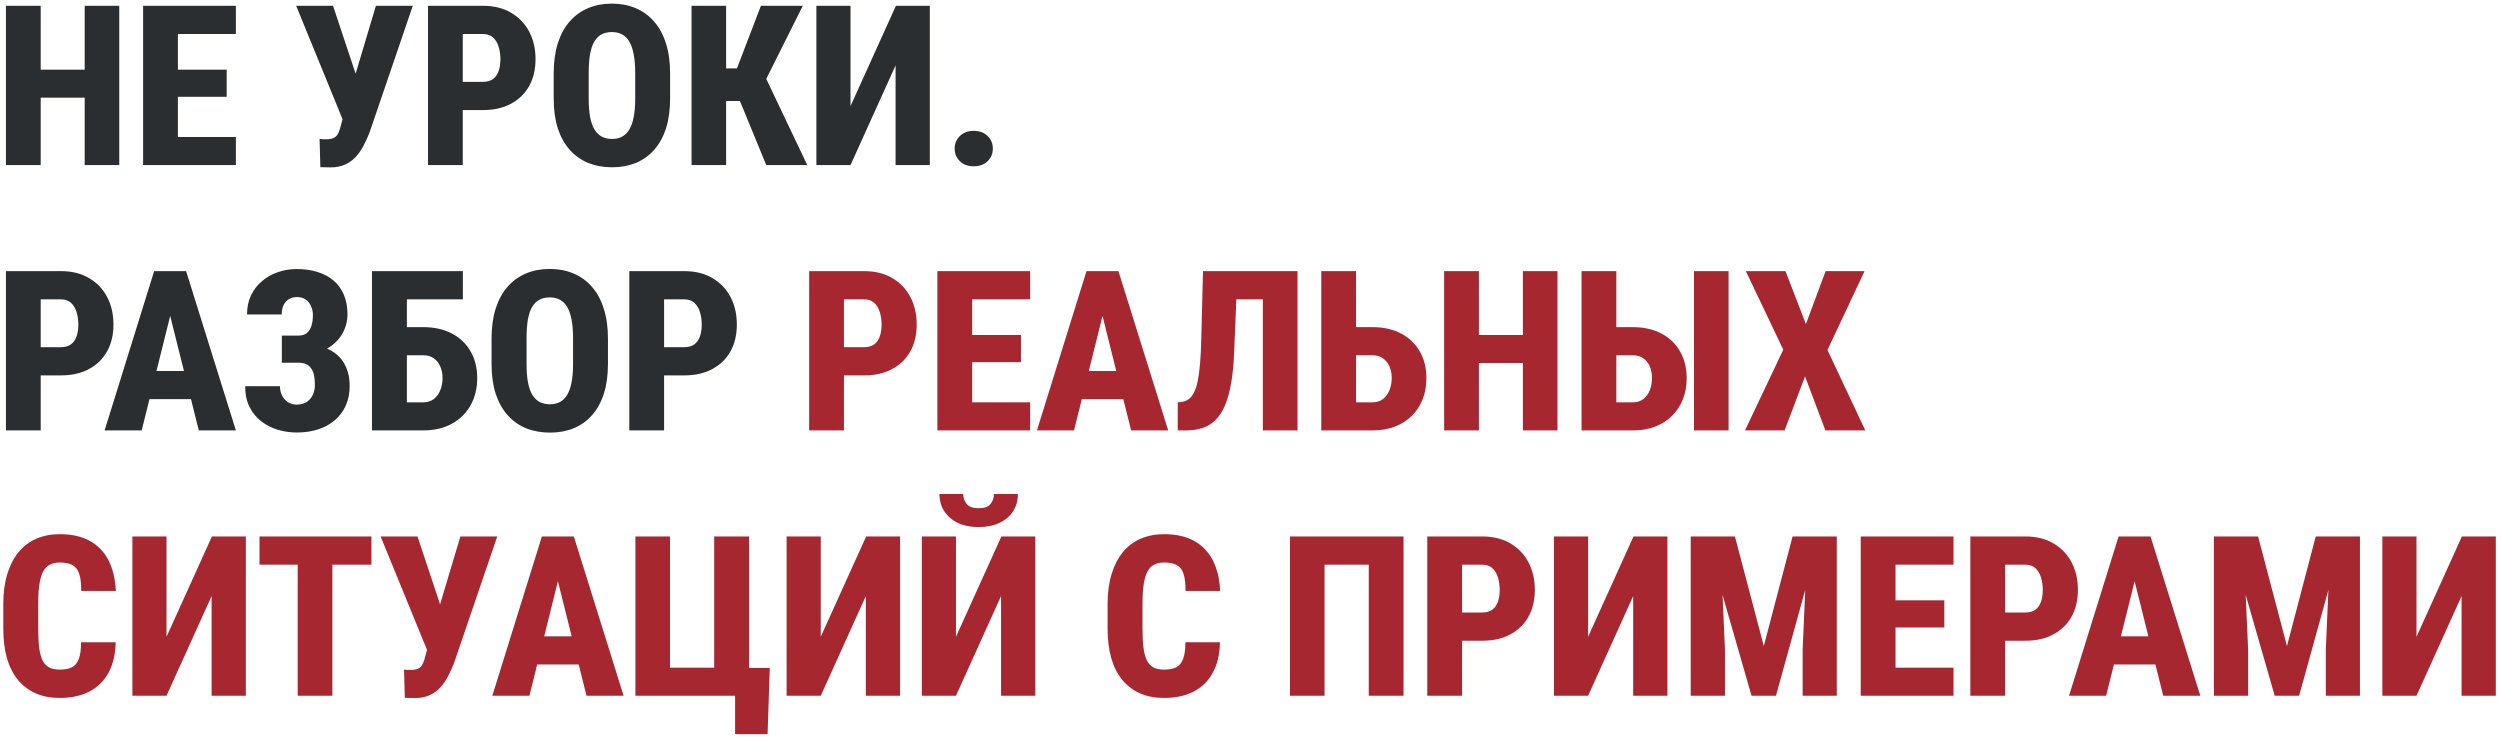 <?xml version="1.0" encoding="UTF-8"?> <svg xmlns="http://www.w3.org/2000/svg" width="424" height="125" viewBox="0 0 424 125" fill="none"><path d="M16.107 11.82V16.57H5.086V11.82H16.107ZM6.904 0.984V28H1.004V0.984H6.904ZM20.227 0.984V28H14.363V0.984H20.227ZM40.006 23.231V28H28.224V23.231H40.006ZM30.172 0.984V28H24.271V0.984H30.172ZM38.447 11.82V16.422H28.224V11.82H38.447ZM40.006 0.984V5.771H28.224V0.984H40.006ZM58.672 17.98L63.756 0.984H70.009L62.643 22.564C62.333 23.33 61.993 24.066 61.622 24.771C61.251 25.477 60.812 26.101 60.305 26.645C59.797 27.19 59.191 27.616 58.486 27.926C57.794 28.235 56.977 28.39 56.037 28.39C55.802 28.39 55.518 28.384 55.184 28.371C54.85 28.359 54.565 28.352 54.33 28.352L54.2 23.565C54.336 23.59 54.534 23.609 54.794 23.621C55.054 23.621 55.233 23.621 55.332 23.621C55.913 23.621 56.365 23.528 56.687 23.343C57.008 23.157 57.249 22.879 57.41 22.508C57.583 22.124 57.732 21.66 57.855 21.116L58.672 17.98ZM56.482 0.984L60.602 13.36L62.438 20.337L58.152 20.355L50.23 0.984H56.482ZM81.921 18.667H76.447V13.88H81.921C82.626 13.88 83.195 13.719 83.628 13.398C84.061 13.063 84.376 12.612 84.574 12.043C84.772 11.462 84.871 10.806 84.871 10.076C84.871 9.309 84.772 8.598 84.574 7.942C84.376 7.287 84.061 6.761 83.628 6.365C83.195 5.969 82.626 5.771 81.921 5.771H78.488V28H72.588V0.984H81.921C83.764 0.984 85.347 1.374 86.671 2.153C88.007 2.933 89.034 4.003 89.751 5.363C90.468 6.724 90.827 8.283 90.827 10.039C90.827 11.783 90.468 13.299 89.751 14.585C89.034 15.871 88.007 16.873 86.671 17.591C85.347 18.308 83.764 18.667 81.921 18.667ZM113.649 12.433V16.737C113.649 18.655 113.414 20.343 112.944 21.803C112.474 23.25 111.8 24.462 110.922 25.439C110.056 26.417 109.017 27.153 107.805 27.648C106.605 28.13 105.275 28.371 103.815 28.371C102.343 28.371 101.001 28.13 99.789 27.648C98.577 27.153 97.532 26.417 96.653 25.439C95.775 24.462 95.095 23.25 94.612 21.803C94.142 20.343 93.907 18.655 93.907 16.737V12.433C93.907 10.491 94.142 8.784 94.612 7.312C95.095 5.827 95.769 4.596 96.635 3.619C97.513 2.63 98.552 1.881 99.752 1.374C100.964 0.867 102.306 0.613 103.778 0.613C105.25 0.613 106.586 0.867 107.786 1.374C108.998 1.881 110.037 2.63 110.903 3.619C111.782 4.596 112.456 5.827 112.926 7.312C113.408 8.784 113.649 10.491 113.649 12.433ZM107.73 16.737V12.396C107.73 11.146 107.644 10.082 107.471 9.204C107.31 8.326 107.062 7.608 106.729 7.052C106.395 6.495 105.98 6.087 105.485 5.827C105.003 5.567 104.434 5.438 103.778 5.438C103.11 5.438 102.529 5.567 102.034 5.827C101.539 6.087 101.125 6.495 100.791 7.052C100.469 7.608 100.228 8.326 100.067 9.204C99.919 10.082 99.845 11.146 99.845 12.396V16.737C99.845 17.95 99.925 18.989 100.086 19.855C100.247 20.72 100.494 21.425 100.828 21.97C101.162 22.514 101.576 22.916 102.071 23.176C102.566 23.436 103.147 23.565 103.815 23.565C104.459 23.565 105.021 23.436 105.504 23.176C105.999 22.916 106.407 22.514 106.729 21.97C107.062 21.425 107.31 20.72 107.471 19.855C107.644 18.989 107.73 17.95 107.73 16.737ZM123.149 0.984V28H117.286V0.984H123.149ZM136.156 0.984L128.085 17.127H122.018L121.238 11.598H124.986L129.05 0.984H136.156ZM129.959 28L125.061 16.088L129.235 11.857L136.917 28H129.959ZM144.246 17.999L151.946 0.984H157.698V28H151.891V11.097L144.246 28H138.457V0.984H144.246V17.999ZM161.91 25.217C161.91 24.351 162.207 23.634 162.801 23.064C163.395 22.483 164.174 22.192 165.139 22.192C166.128 22.192 166.914 22.483 167.495 23.064C168.089 23.634 168.386 24.351 168.386 25.217C168.386 26.058 168.089 26.769 167.495 27.351C166.914 27.92 166.128 28.204 165.139 28.204C164.174 28.204 163.395 27.92 162.801 27.351C162.207 26.769 161.91 26.058 161.91 25.217ZM10.337 63.667H4.863V58.88H10.337C11.042 58.88 11.611 58.719 12.044 58.398C12.477 58.063 12.792 57.612 12.99 57.043C13.188 56.462 13.287 55.806 13.287 55.076C13.287 54.309 13.188 53.598 12.99 52.942C12.792 52.287 12.477 51.761 12.044 51.365C11.611 50.969 11.042 50.772 10.337 50.772H6.904V73H1.004V45.984H10.337C12.18 45.984 13.763 46.374 15.087 47.153C16.423 47.933 17.45 49.003 18.167 50.363C18.884 51.724 19.243 53.283 19.243 55.039C19.243 56.783 18.884 58.298 18.167 59.585C17.45 60.871 16.423 61.873 15.087 62.591C13.763 63.308 12.18 63.667 10.337 63.667ZM29.448 51.235L24.03 73H17.74L26.145 45.984H30.061L29.448 51.235ZM33.716 73L28.279 51.235L27.574 45.984H31.564L40.006 73H33.716ZM33.92 62.925V67.693H21.952V62.925H33.92ZM51.621 60.067H47.799V56.913H50.619C51.2 56.913 51.664 56.777 52.011 56.505C52.37 56.22 52.635 55.818 52.809 55.299C52.982 54.767 53.068 54.148 53.068 53.443C53.068 52.899 52.963 52.398 52.753 51.94C52.555 51.47 52.258 51.093 51.862 50.809C51.467 50.524 50.953 50.382 50.322 50.382C49.84 50.382 49.401 50.499 49.005 50.734C48.621 50.969 48.318 51.303 48.096 51.736C47.885 52.169 47.78 52.701 47.78 53.332H41.898C41.898 52.12 42.121 51.044 42.566 50.103C43.024 49.151 43.643 48.347 44.422 47.691C45.201 47.023 46.092 46.516 47.094 46.17C48.108 45.811 49.184 45.632 50.322 45.632C51.633 45.632 52.815 45.799 53.866 46.133C54.918 46.454 55.821 46.937 56.575 47.58C57.33 48.223 57.911 49.027 58.319 49.992C58.727 50.945 58.932 52.052 58.932 53.313C58.932 54.241 58.752 55.113 58.394 55.93C58.047 56.746 57.546 57.464 56.891 58.082C56.247 58.7 55.474 59.189 54.571 59.548C53.681 59.894 52.697 60.067 51.621 60.067ZM47.799 58.416H51.621C52.821 58.416 53.891 58.571 54.831 58.88C55.783 59.189 56.588 59.641 57.243 60.234C57.911 60.828 58.418 61.564 58.765 62.442C59.123 63.308 59.303 64.304 59.303 65.43C59.303 66.691 59.08 67.817 58.635 68.807C58.19 69.784 57.565 70.613 56.761 71.293C55.957 71.973 55.01 72.487 53.922 72.833C52.833 73.179 51.633 73.353 50.322 73.353C49.258 73.353 48.207 73.204 47.168 72.907C46.141 72.598 45.207 72.128 44.366 71.497C43.525 70.866 42.851 70.056 42.344 69.066C41.837 68.077 41.583 66.889 41.583 65.504H47.483C47.483 66.085 47.601 66.611 47.836 67.081C48.083 67.551 48.417 67.928 48.838 68.213C49.271 68.485 49.766 68.621 50.322 68.621C50.978 68.621 51.535 68.479 51.992 68.194C52.45 67.897 52.796 67.502 53.031 67.007C53.279 66.5 53.402 65.937 53.402 65.318C53.402 64.626 53.347 64.038 53.235 63.556C53.124 63.073 52.945 62.684 52.697 62.387C52.462 62.078 52.172 61.855 51.825 61.719C51.479 61.583 51.077 61.515 50.619 61.515H47.799V58.416ZM78.507 45.984V50.772H68.97V73H63.088V45.984H78.507ZM66.947 55.484H71.809C73.652 55.484 75.26 55.843 76.633 56.56C78.006 57.278 79.064 58.286 79.806 59.585C80.56 60.884 80.938 62.405 80.938 64.149C80.938 65.461 80.721 66.66 80.288 67.749C79.855 68.825 79.237 69.759 78.433 70.551C77.641 71.33 76.682 71.936 75.557 72.369C74.443 72.79 73.194 73 71.809 73H63.106V45.984H69.007V68.231H71.809C72.514 68.231 73.101 68.046 73.571 67.675C74.054 67.304 74.419 66.809 74.666 66.19C74.926 65.56 75.056 64.867 75.056 64.112C75.056 63.37 74.926 62.715 74.666 62.145C74.419 61.564 74.054 61.106 73.571 60.773C73.101 60.426 72.514 60.253 71.809 60.253H66.947V55.484ZM103.11 57.433V61.737C103.11 63.655 102.875 65.343 102.405 66.803C101.935 68.25 101.261 69.462 100.383 70.439C99.517 71.417 98.478 72.153 97.266 72.647C96.066 73.13 94.736 73.371 93.276 73.371C91.804 73.371 90.462 73.13 89.25 72.647C88.038 72.153 86.993 71.417 86.114 70.439C85.236 69.462 84.556 68.25 84.073 66.803C83.603 65.343 83.368 63.655 83.368 61.737V57.433C83.368 55.491 83.603 53.783 84.073 52.312C84.556 50.827 85.23 49.596 86.096 48.619C86.974 47.63 88.013 46.881 89.213 46.374C90.425 45.867 91.767 45.613 93.239 45.613C94.711 45.613 96.047 45.867 97.247 46.374C98.459 46.881 99.498 47.63 100.364 48.619C101.243 49.596 101.917 50.827 102.387 52.312C102.869 53.783 103.11 55.491 103.11 57.433ZM97.191 61.737V57.395C97.191 56.146 97.105 55.082 96.932 54.204C96.771 53.326 96.523 52.608 96.189 52.052C95.856 51.495 95.441 51.087 94.946 50.827C94.464 50.567 93.895 50.438 93.239 50.438C92.571 50.438 91.99 50.567 91.495 50.827C91 51.087 90.586 51.495 90.252 52.052C89.93 52.608 89.689 53.326 89.528 54.204C89.38 55.082 89.306 56.146 89.306 57.395V61.737C89.306 62.95 89.386 63.989 89.547 64.855C89.708 65.72 89.955 66.425 90.289 66.97C90.623 67.514 91.037 67.916 91.532 68.176C92.027 68.436 92.608 68.565 93.276 68.565C93.92 68.565 94.482 68.436 94.965 68.176C95.46 67.916 95.868 67.514 96.189 66.97C96.523 66.425 96.771 65.72 96.932 64.855C97.105 63.989 97.191 62.95 97.191 61.737ZM116.062 63.667H110.588V58.88H116.062C116.767 58.88 117.336 58.719 117.769 58.398C118.201 58.063 118.517 57.612 118.715 57.043C118.913 56.462 119.012 55.806 119.012 55.076C119.012 54.309 118.913 53.598 118.715 52.942C118.517 52.287 118.201 51.761 117.769 51.365C117.336 50.969 116.767 50.772 116.062 50.772H112.629V73H106.729V45.984H116.062C117.905 45.984 119.488 46.374 120.812 47.153C122.147 47.933 123.174 49.003 123.892 50.363C124.609 51.724 124.968 53.283 124.968 55.039C124.968 56.783 124.609 58.298 123.892 59.585C123.174 60.871 122.147 61.873 120.812 62.591C119.488 63.308 117.905 63.667 116.062 63.667Z" fill="#2B2E30"></path><path d="M146.565 63.667H141.092V58.88H146.565C147.271 58.88 147.84 58.719 148.272 58.398C148.705 58.063 149.021 57.612 149.219 57.043C149.417 56.462 149.516 55.806 149.516 55.076C149.516 54.309 149.417 53.598 149.219 52.942C149.021 52.287 148.705 51.761 148.272 51.365C147.84 50.969 147.271 50.772 146.565 50.772H143.133V73H137.232V45.984H146.565C148.409 45.984 149.992 46.374 151.315 47.153C152.651 47.933 153.678 49.003 154.396 50.363C155.113 51.724 155.472 53.283 155.472 55.039C155.472 56.783 155.113 58.298 154.396 59.585C153.678 60.871 152.651 61.873 151.315 62.591C149.992 63.308 148.409 63.667 146.565 63.667ZM174.713 68.231V73H162.931V68.231H174.713ZM164.879 45.984V73H158.979V45.984H164.879ZM173.154 56.82V61.422H162.931V56.82H173.154ZM174.713 45.984V50.772H162.931V45.984H174.713ZM187.571 51.235L182.153 73H175.863L184.269 45.984H188.184L187.571 51.235ZM191.839 73L186.402 51.235L185.697 45.984H189.687L198.129 73H191.839ZM192.043 62.925V67.693H180.075V62.925H192.043ZM215.923 45.984V50.772H204.549V45.984H215.923ZM220.061 45.984V73H214.179V45.984H220.061ZM204.029 45.984H209.874L209.317 59.659C209.243 61.713 209.07 63.494 208.798 65.003C208.538 66.5 208.186 67.761 207.74 68.788C207.307 69.815 206.769 70.637 206.126 71.256C205.495 71.874 204.759 72.32 203.918 72.592C203.089 72.864 202.161 73 201.135 73H199.743V68.231L200.374 68.176C200.832 68.114 201.24 67.953 201.599 67.693C201.957 67.434 202.26 67.05 202.508 66.543C202.768 66.036 202.978 65.386 203.139 64.595C203.299 63.791 203.429 62.813 203.528 61.663C203.627 60.513 203.695 59.171 203.732 57.637L204.029 45.984ZM227.928 55.484H232.789C234.632 55.484 236.24 55.843 237.613 56.56C238.986 57.278 240.044 58.286 240.786 59.585C241.541 60.884 241.918 62.405 241.918 64.149C241.918 65.461 241.701 66.66 241.269 67.749C240.836 68.825 240.217 69.759 239.413 70.551C238.621 71.33 237.663 71.936 236.537 72.369C235.424 72.79 234.174 73 232.789 73H224.087V45.984H229.987V68.231H232.789C233.494 68.231 234.082 68.046 234.552 67.675C235.034 67.304 235.399 66.809 235.646 66.19C235.906 65.56 236.036 64.867 236.036 64.112C236.036 63.37 235.906 62.715 235.646 62.145C235.399 61.564 235.034 61.106 234.552 60.773C234.082 60.426 233.494 60.253 232.789 60.253H227.928V55.484ZM260.027 56.82V61.57H249.006V56.82H260.027ZM250.824 45.984V73H244.924V45.984H250.824ZM264.146 45.984V73H258.283V45.984H264.146ZM272.069 55.484H276.949C278.78 55.484 280.382 55.843 281.755 56.56C283.128 57.278 284.186 58.286 284.928 59.585C285.682 60.884 286.06 62.405 286.06 64.149C286.06 65.461 285.843 66.66 285.41 67.749C284.977 68.825 284.359 69.759 283.555 70.551C282.763 71.33 281.804 71.936 280.679 72.369C279.565 72.79 278.322 73 276.949 73H268.229V45.984H274.129V68.231H276.949C277.642 68.231 278.229 68.046 278.712 67.675C279.194 67.304 279.559 66.809 279.807 66.19C280.054 65.56 280.178 64.867 280.178 64.112C280.178 63.37 280.054 62.715 279.807 62.145C279.559 61.564 279.194 61.106 278.712 60.773C278.229 60.426 277.642 60.253 276.949 60.253H272.069V55.484ZM293.166 45.984V73H287.303V45.984H293.166ZM302.814 45.984L306.284 54.965L309.624 45.984H316.229L309.939 59.362L316.359 73H309.587L306.136 63.834L302.666 73H295.949L302.443 59.307L296.098 45.984H302.814ZM13.751 108.927H19.614C19.577 110.955 19.175 112.675 18.408 114.085C17.641 115.495 16.553 116.565 15.143 117.295C13.732 118.012 12.062 118.371 10.133 118.371C8.599 118.371 7.238 118.111 6.051 117.592C4.863 117.06 3.855 116.293 3.026 115.291C2.21 114.289 1.591 113.058 1.171 111.599C0.763 110.139 0.559 108.469 0.559 106.589V102.396C0.559 100.528 0.781 98.858 1.227 97.386C1.672 95.914 2.303 94.677 3.119 93.675C3.948 92.66 4.956 91.894 6.144 91.374C7.331 90.855 8.661 90.595 10.133 90.595C12.149 90.595 13.844 90.972 15.217 91.727C16.59 92.481 17.648 93.576 18.39 95.011C19.132 96.446 19.552 98.184 19.651 100.225H13.77C13.782 98.988 13.671 98.023 13.435 97.33C13.213 96.625 12.836 96.13 12.304 95.846C11.772 95.549 11.048 95.4 10.133 95.4C9.477 95.4 8.914 95.524 8.444 95.772C7.974 96.007 7.597 96.396 7.312 96.94C7.028 97.485 6.818 98.202 6.682 99.093C6.546 99.983 6.478 101.072 6.478 102.358V106.589C6.478 107.875 6.533 108.964 6.645 109.854C6.756 110.733 6.948 111.45 7.22 112.007C7.492 112.551 7.863 112.947 8.333 113.194C8.803 113.442 9.403 113.565 10.133 113.565C10.949 113.565 11.623 113.442 12.155 113.194C12.687 112.935 13.083 112.471 13.343 111.803C13.615 111.135 13.751 110.176 13.751 108.927ZM28.242 107.999L35.942 90.984H41.694V118H35.887V101.097L28.242 118H22.453V90.984H28.242V107.999ZM56.371 90.984V118H50.489V90.984H56.371ZM62.995 90.984V95.772H44.014V90.984H62.995ZM72.996 107.98L78.08 90.984H84.333L76.967 112.563C76.658 113.33 76.317 114.066 75.946 114.771C75.575 115.477 75.136 116.101 74.629 116.646C74.122 117.19 73.516 117.617 72.811 117.926C72.118 118.235 71.301 118.39 70.361 118.39C70.126 118.39 69.842 118.383 69.508 118.371C69.174 118.359 68.889 118.353 68.654 118.353L68.524 113.565C68.66 113.59 68.858 113.609 69.118 113.621C69.378 113.621 69.557 113.621 69.656 113.621C70.238 113.621 70.689 113.528 71.011 113.343C71.332 113.157 71.574 112.879 71.734 112.508C71.908 112.124 72.056 111.66 72.18 111.116L72.996 107.98ZM70.807 90.984L74.926 103.36L76.763 110.337L72.477 110.355L64.554 90.984H70.807ZM95.206 96.235L89.788 118H83.498L91.903 90.984H95.818L95.206 96.235ZM99.474 118L94.037 96.235L93.332 90.984H97.321L105.764 118H99.474ZM99.678 107.925V112.693H87.71V107.925H99.678ZM130.553 113.287L130.182 124.513H124.671V118H122.982V113.287H130.553ZM107.768 118V90.984H113.631V113.231H121.127V90.984H127.046V118H107.768ZM139.199 107.999L146.899 90.984H152.651V118H146.844V101.097L139.199 118H133.41V90.984H139.199V107.999ZM162.133 107.999L169.833 90.984H175.585V118H169.777V101.097L162.133 118H156.344V90.984H162.133V107.999ZM168.571 83.785H172.635C172.635 84.886 172.363 85.863 171.818 86.717C171.274 87.558 170.501 88.213 169.499 88.684C168.509 89.154 167.34 89.389 165.992 89.389C163.951 89.389 162.331 88.869 161.131 87.83C159.931 86.791 159.331 85.443 159.331 83.785H163.357C163.357 84.416 163.555 84.979 163.951 85.474C164.359 85.956 165.04 86.197 165.992 86.197C166.945 86.197 167.613 85.956 167.996 85.474C168.38 84.979 168.571 84.416 168.571 83.785ZM201.042 108.927H206.905C206.868 110.955 206.466 112.675 205.699 114.085C204.932 115.495 203.844 116.565 202.434 117.295C201.023 118.012 199.354 118.371 197.424 118.371C195.89 118.371 194.529 118.111 193.342 117.592C192.154 117.06 191.146 116.293 190.317 115.291C189.501 114.289 188.882 113.058 188.462 111.599C188.054 110.139 187.85 108.469 187.85 106.589V102.396C187.85 100.528 188.072 98.858 188.518 97.386C188.963 95.914 189.594 94.677 190.41 93.675C191.239 92.66 192.247 91.894 193.435 91.374C194.622 90.855 195.952 90.595 197.424 90.595C199.44 90.595 201.135 90.972 202.508 91.727C203.881 92.481 204.938 93.576 205.681 95.011C206.423 96.446 206.843 98.184 206.942 100.225H201.061C201.073 98.988 200.962 98.023 200.727 97.33C200.504 96.625 200.127 96.13 199.595 95.846C199.063 95.549 198.339 95.4 197.424 95.4C196.768 95.4 196.205 95.524 195.735 95.772C195.265 96.007 194.888 96.396 194.604 96.94C194.319 97.485 194.109 98.202 193.973 99.093C193.837 99.983 193.769 101.072 193.769 102.358V106.589C193.769 107.875 193.824 108.964 193.936 109.854C194.047 110.733 194.239 111.45 194.511 112.007C194.783 112.551 195.154 112.947 195.624 113.194C196.094 113.442 196.694 113.565 197.424 113.565C198.24 113.565 198.914 113.442 199.446 113.194C199.978 112.935 200.374 112.471 200.634 111.803C200.906 111.135 201.042 110.176 201.042 108.927ZM238.04 90.984V118H232.14V95.772H224.644V118H218.78V90.984H238.04ZM251.399 108.667H245.926V103.88H251.399C252.104 103.88 252.674 103.719 253.106 103.397C253.539 103.063 253.855 102.612 254.053 102.043C254.251 101.462 254.35 100.806 254.35 100.076C254.35 99.309 254.251 98.598 254.053 97.942C253.855 97.287 253.539 96.761 253.106 96.365C252.674 95.969 252.104 95.772 251.399 95.772H247.967V118H242.066V90.984H251.399C253.243 90.984 254.826 91.374 256.149 92.153C257.485 92.933 258.512 94.003 259.229 95.363C259.947 96.724 260.306 98.283 260.306 100.039C260.306 101.783 259.947 103.299 259.229 104.585C258.512 105.871 257.485 106.873 256.149 107.591C254.826 108.308 253.243 108.667 251.399 108.667ZM269.342 107.999L277.042 90.984H282.794V118H276.986V101.097L269.342 118H263.553V90.984H269.342V107.999ZM289.288 90.984H294.242L299.141 109.576L304.021 90.984H308.678L301.2 118H297.062L289.288 90.984ZM286.746 90.984H291.7L292.554 110.188V118H286.746V90.984ZM306.562 90.984H311.517V118H305.728V110.188L306.562 90.984ZM331.314 113.231V118H319.532V113.231H331.314ZM321.48 90.984V118H315.58V90.984H321.48ZM329.756 101.82V106.422H319.532V101.82H329.756ZM331.314 90.984V95.772H319.532V90.984H331.314ZM343.505 108.667H338.031V103.88H343.505C344.21 103.88 344.779 103.719 345.212 103.397C345.645 103.063 345.96 102.612 346.158 102.043C346.356 101.462 346.455 100.806 346.455 100.076C346.455 99.309 346.356 98.598 346.158 97.942C345.96 97.287 345.645 96.761 345.212 96.365C344.779 95.969 344.21 95.772 343.505 95.772H340.072V118H334.172V90.984H343.505C345.348 90.984 346.931 91.374 348.255 92.153C349.591 92.933 350.618 94.003 351.335 95.363C352.052 96.724 352.411 98.283 352.411 100.039C352.411 101.783 352.052 103.299 351.335 104.585C350.618 105.871 349.591 106.873 348.255 107.591C346.931 108.308 345.348 108.667 343.505 108.667ZM362.616 96.235L357.198 118H350.908L359.313 90.984H363.229L362.616 96.235ZM366.884 118L361.447 96.235L360.742 90.984H364.731L373.174 118H366.884ZM367.088 107.925V112.693H355.12V107.925H367.088ZM378.017 90.984H382.971L387.869 109.576L392.749 90.984H397.406L389.929 118H385.791L378.017 90.984ZM375.475 90.984H380.429L381.282 110.188V118H375.475V90.984ZM395.291 90.984H400.245V118H394.456V110.188L395.291 90.984ZM409.838 107.999L417.538 90.984H423.29V118H417.482V101.097L409.838 118H404.049V90.984H409.838V107.999Z" fill="#A62730"></path></svg> 